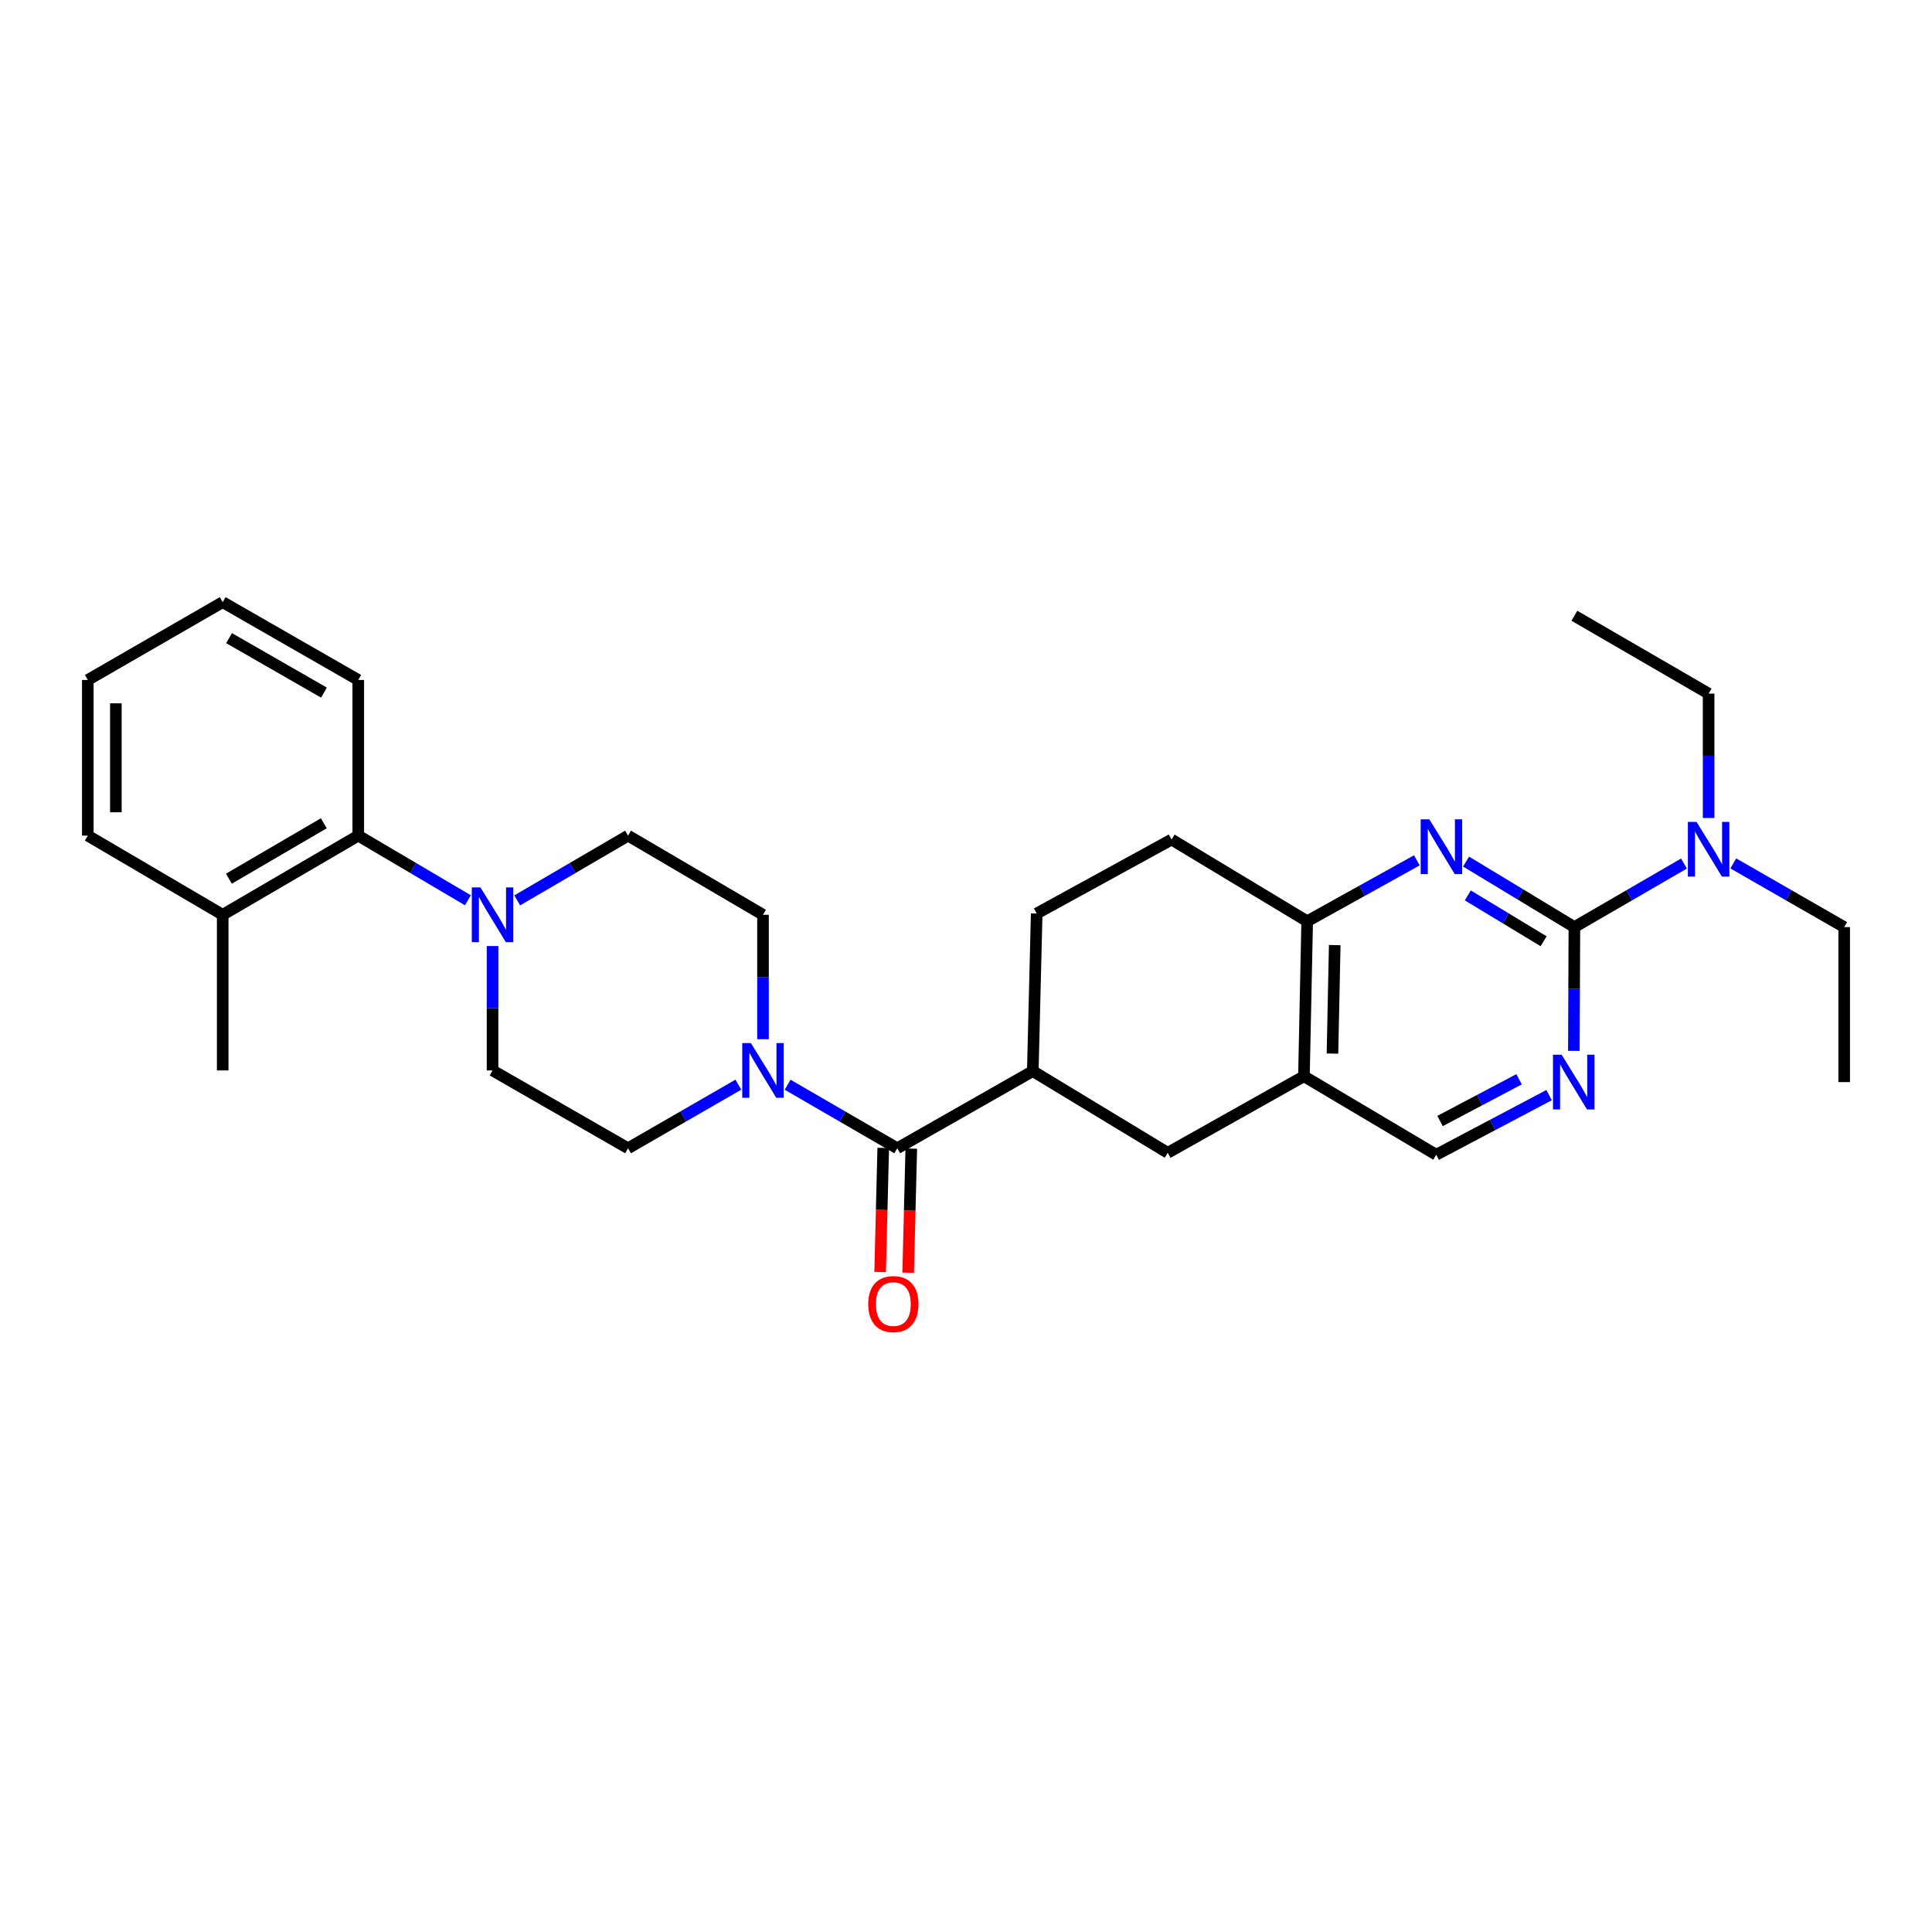 <?xml version='1.0' encoding='iso-8859-1'?>
<svg version='1.1' baseProfile='full'
              xmlns='http://www.w3.org/2000/svg'
                      xmlns:rdkit='http://www.rdkit.org/xml'
                      xmlns:xlink='http://www.w3.org/1999/xlink'
                  xml:space='preserve'
width='1000px' height='1000px' viewBox='0 0 1000 1000'>
<!-- END OF HEADER -->
<rect style='opacity:1.0;fill:#FFFFFF;stroke:none' width='1000' height='1000' x='0' y='0'> </rect>
<path class='bond-0' d='M 814.901,479.864 L 786.867,462.907' style='fill:none;fill-rule:evenodd;stroke:#000000;stroke-width:6px;stroke-linecap:butt;stroke-linejoin:miter;stroke-opacity:1' />
<path class='bond-0' d='M 786.867,462.907 L 758.833,445.95' style='fill:none;fill-rule:evenodd;stroke:#0000FF;stroke-width:6px;stroke-linecap:butt;stroke-linejoin:miter;stroke-opacity:1' />
<path class='bond-0' d='M 798.978,487.197 L 779.354,475.327' style='fill:none;fill-rule:evenodd;stroke:#000000;stroke-width:6px;stroke-linecap:butt;stroke-linejoin:miter;stroke-opacity:1' />
<path class='bond-0' d='M 779.354,475.327 L 759.73,463.457' style='fill:none;fill-rule:evenodd;stroke:#0000FF;stroke-width:6px;stroke-linecap:butt;stroke-linejoin:miter;stroke-opacity:1' />
<path class='bond-4' d='M 814.901,479.864 L 814.765,511.896' style='fill:none;fill-rule:evenodd;stroke:#000000;stroke-width:6px;stroke-linecap:butt;stroke-linejoin:miter;stroke-opacity:1' />
<path class='bond-4' d='M 814.765,511.896 L 814.63,543.928' style='fill:none;fill-rule:evenodd;stroke:#0000FF;stroke-width:6px;stroke-linecap:butt;stroke-linejoin:miter;stroke-opacity:1' />
<path class='bond-10' d='M 814.901,479.864 L 843.266,463.413' style='fill:none;fill-rule:evenodd;stroke:#000000;stroke-width:6px;stroke-linecap:butt;stroke-linejoin:miter;stroke-opacity:1' />
<path class='bond-10' d='M 843.266,463.413 L 871.632,446.962' style='fill:none;fill-rule:evenodd;stroke:#0000FF;stroke-width:6px;stroke-linecap:butt;stroke-linejoin:miter;stroke-opacity:1' />
<path class='bond-6' d='M 733.355,445.308 L 704.975,461.074' style='fill:none;fill-rule:evenodd;stroke:#0000FF;stroke-width:6px;stroke-linecap:butt;stroke-linejoin:miter;stroke-opacity:1' />
<path class='bond-6' d='M 704.975,461.074 L 676.594,476.84' style='fill:none;fill-rule:evenodd;stroke:#000000;stroke-width:6px;stroke-linecap:butt;stroke-linejoin:miter;stroke-opacity:1' />
<path class='bond-1' d='M 464.421,594.341 L 534.571,554.4' style='fill:none;fill-rule:evenodd;stroke:#000000;stroke-width:6px;stroke-linecap:butt;stroke-linejoin:miter;stroke-opacity:1' />
<path class='bond-2' d='M 464.421,594.341 L 436.048,577.896' style='fill:none;fill-rule:evenodd;stroke:#000000;stroke-width:6px;stroke-linecap:butt;stroke-linejoin:miter;stroke-opacity:1' />
<path class='bond-2' d='M 436.048,577.896 L 407.674,561.45' style='fill:none;fill-rule:evenodd;stroke:#0000FF;stroke-width:6px;stroke-linecap:butt;stroke-linejoin:miter;stroke-opacity:1' />
<path class='bond-16' d='M 457.166,594.159 L 456.359,626.276' style='fill:none;fill-rule:evenodd;stroke:#000000;stroke-width:6px;stroke-linecap:butt;stroke-linejoin:miter;stroke-opacity:1' />
<path class='bond-16' d='M 456.359,626.276 L 455.552,658.392' style='fill:none;fill-rule:evenodd;stroke:#FF0000;stroke-width:6px;stroke-linecap:butt;stroke-linejoin:miter;stroke-opacity:1' />
<path class='bond-16' d='M 471.677,594.524 L 470.87,626.64' style='fill:none;fill-rule:evenodd;stroke:#000000;stroke-width:6px;stroke-linecap:butt;stroke-linejoin:miter;stroke-opacity:1' />
<path class='bond-16' d='M 470.87,626.64 L 470.063,658.757' style='fill:none;fill-rule:evenodd;stroke:#FF0000;stroke-width:6px;stroke-linecap:butt;stroke-linejoin:miter;stroke-opacity:1' />
<path class='bond-12' d='M 382.17,561.418 L 353.627,577.88' style='fill:none;fill-rule:evenodd;stroke:#0000FF;stroke-width:6px;stroke-linecap:butt;stroke-linejoin:miter;stroke-opacity:1' />
<path class='bond-12' d='M 353.627,577.88 L 325.083,594.341' style='fill:none;fill-rule:evenodd;stroke:#000000;stroke-width:6px;stroke-linecap:butt;stroke-linejoin:miter;stroke-opacity:1' />
<path class='bond-13' d='M 394.926,537.887 L 394.926,505.69' style='fill:none;fill-rule:evenodd;stroke:#0000FF;stroke-width:6px;stroke-linecap:butt;stroke-linejoin:miter;stroke-opacity:1' />
<path class='bond-13' d='M 394.926,505.69 L 394.926,473.494' style='fill:none;fill-rule:evenodd;stroke:#000000;stroke-width:6px;stroke-linecap:butt;stroke-linejoin:miter;stroke-opacity:1' />
<path class='bond-3' d='M 267.713,466.034 L 296.398,449.277' style='fill:none;fill-rule:evenodd;stroke:#0000FF;stroke-width:6px;stroke-linecap:butt;stroke-linejoin:miter;stroke-opacity:1' />
<path class='bond-3' d='M 296.398,449.277 L 325.083,432.52' style='fill:none;fill-rule:evenodd;stroke:#000000;stroke-width:6px;stroke-linecap:butt;stroke-linejoin:miter;stroke-opacity:1' />
<path class='bond-8' d='M 242.185,465.973 L 213.812,449.247' style='fill:none;fill-rule:evenodd;stroke:#0000FF;stroke-width:6px;stroke-linecap:butt;stroke-linejoin:miter;stroke-opacity:1' />
<path class='bond-8' d='M 213.812,449.247 L 185.438,432.52' style='fill:none;fill-rule:evenodd;stroke:#000000;stroke-width:6px;stroke-linecap:butt;stroke-linejoin:miter;stroke-opacity:1' />
<path class='bond-31' d='M 254.942,489.668 L 254.942,521.865' style='fill:none;fill-rule:evenodd;stroke:#0000FF;stroke-width:6px;stroke-linecap:butt;stroke-linejoin:miter;stroke-opacity:1' />
<path class='bond-31' d='M 254.942,521.865 L 254.942,554.061' style='fill:none;fill-rule:evenodd;stroke:#000000;stroke-width:6px;stroke-linecap:butt;stroke-linejoin:miter;stroke-opacity:1' />
<path class='bond-11' d='M 801.809,566.83 L 772.595,582.263' style='fill:none;fill-rule:evenodd;stroke:#0000FF;stroke-width:6px;stroke-linecap:butt;stroke-linejoin:miter;stroke-opacity:1' />
<path class='bond-11' d='M 772.595,582.263 L 743.381,597.696' style='fill:none;fill-rule:evenodd;stroke:#000000;stroke-width:6px;stroke-linecap:butt;stroke-linejoin:miter;stroke-opacity:1' />
<path class='bond-11' d='M 786.265,558.626 L 765.815,569.429' style='fill:none;fill-rule:evenodd;stroke:#0000FF;stroke-width:6px;stroke-linecap:butt;stroke-linejoin:miter;stroke-opacity:1' />
<path class='bond-11' d='M 765.815,569.429 L 745.365,580.232' style='fill:none;fill-rule:evenodd;stroke:#000000;stroke-width:6px;stroke-linecap:butt;stroke-linejoin:miter;stroke-opacity:1' />
<path class='bond-5' d='M 674.917,557.069 L 743.381,597.696' style='fill:none;fill-rule:evenodd;stroke:#000000;stroke-width:6px;stroke-linecap:butt;stroke-linejoin:miter;stroke-opacity:1' />
<path class='bond-9' d='M 674.917,557.069 L 604.405,596.688' style='fill:none;fill-rule:evenodd;stroke:#000000;stroke-width:6px;stroke-linecap:butt;stroke-linejoin:miter;stroke-opacity:1' />
<path class='bond-29' d='M 674.917,557.069 L 676.594,476.84' style='fill:none;fill-rule:evenodd;stroke:#000000;stroke-width:6px;stroke-linecap:butt;stroke-linejoin:miter;stroke-opacity:1' />
<path class='bond-29' d='M 689.681,545.338 L 690.855,489.178' style='fill:none;fill-rule:evenodd;stroke:#000000;stroke-width:6px;stroke-linecap:butt;stroke-linejoin:miter;stroke-opacity:1' />
<path class='bond-18' d='M 676.594,476.84 L 606.421,434.544' style='fill:none;fill-rule:evenodd;stroke:#000000;stroke-width:6px;stroke-linecap:butt;stroke-linejoin:miter;stroke-opacity:1' />
<path class='bond-7' d='M 534.571,554.4 L 604.405,596.688' style='fill:none;fill-rule:evenodd;stroke:#000000;stroke-width:6px;stroke-linecap:butt;stroke-linejoin:miter;stroke-opacity:1' />
<path class='bond-30' d='M 534.571,554.4 L 536.595,472.824' style='fill:none;fill-rule:evenodd;stroke:#000000;stroke-width:6px;stroke-linecap:butt;stroke-linejoin:miter;stroke-opacity:1' />
<path class='bond-19' d='M 185.438,432.52 L 115.265,473.494' style='fill:none;fill-rule:evenodd;stroke:#000000;stroke-width:6px;stroke-linecap:butt;stroke-linejoin:miter;stroke-opacity:1' />
<path class='bond-19' d='M 167.593,426.131 L 118.472,454.813' style='fill:none;fill-rule:evenodd;stroke:#000000;stroke-width:6px;stroke-linecap:butt;stroke-linejoin:miter;stroke-opacity:1' />
<path class='bond-20' d='M 185.438,432.52 L 185.438,351.953' style='fill:none;fill-rule:evenodd;stroke:#000000;stroke-width:6px;stroke-linecap:butt;stroke-linejoin:miter;stroke-opacity:1' />
<path class='bond-21' d='M 897.143,446.898 L 925.844,463.381' style='fill:none;fill-rule:evenodd;stroke:#0000FF;stroke-width:6px;stroke-linecap:butt;stroke-linejoin:miter;stroke-opacity:1' />
<path class='bond-21' d='M 925.844,463.381 L 954.545,479.864' style='fill:none;fill-rule:evenodd;stroke:#000000;stroke-width:6px;stroke-linecap:butt;stroke-linejoin:miter;stroke-opacity:1' />
<path class='bond-22' d='M 884.38,423.395 L 884.38,391.206' style='fill:none;fill-rule:evenodd;stroke:#0000FF;stroke-width:6px;stroke-linecap:butt;stroke-linejoin:miter;stroke-opacity:1' />
<path class='bond-22' d='M 884.38,391.206 L 884.38,359.017' style='fill:none;fill-rule:evenodd;stroke:#000000;stroke-width:6px;stroke-linecap:butt;stroke-linejoin:miter;stroke-opacity:1' />
<path class='bond-14' d='M 325.083,594.341 L 254.942,554.061' style='fill:none;fill-rule:evenodd;stroke:#000000;stroke-width:6px;stroke-linecap:butt;stroke-linejoin:miter;stroke-opacity:1' />
<path class='bond-15' d='M 394.926,473.494 L 325.083,432.52' style='fill:none;fill-rule:evenodd;stroke:#000000;stroke-width:6px;stroke-linecap:butt;stroke-linejoin:miter;stroke-opacity:1' />
<path class='bond-17' d='M 536.595,472.824 L 606.421,434.544' style='fill:none;fill-rule:evenodd;stroke:#000000;stroke-width:6px;stroke-linecap:butt;stroke-linejoin:miter;stroke-opacity:1' />
<path class='bond-23' d='M 115.265,473.494 L 115.265,554.061' style='fill:none;fill-rule:evenodd;stroke:#000000;stroke-width:6px;stroke-linecap:butt;stroke-linejoin:miter;stroke-opacity:1' />
<path class='bond-24' d='M 115.265,473.494 L 45.455,432.52' style='fill:none;fill-rule:evenodd;stroke:#000000;stroke-width:6px;stroke-linecap:butt;stroke-linejoin:miter;stroke-opacity:1' />
<path class='bond-27' d='M 185.438,351.953 L 115.265,311.673' style='fill:none;fill-rule:evenodd;stroke:#000000;stroke-width:6px;stroke-linecap:butt;stroke-linejoin:miter;stroke-opacity:1' />
<path class='bond-27' d='M 167.686,358.499 L 118.565,330.303' style='fill:none;fill-rule:evenodd;stroke:#000000;stroke-width:6px;stroke-linecap:butt;stroke-linejoin:miter;stroke-opacity:1' />
<path class='bond-25' d='M 954.545,479.864 L 954.545,560.093' style='fill:none;fill-rule:evenodd;stroke:#000000;stroke-width:6px;stroke-linecap:butt;stroke-linejoin:miter;stroke-opacity:1' />
<path class='bond-26' d='M 884.38,359.017 L 814.901,318.713' style='fill:none;fill-rule:evenodd;stroke:#000000;stroke-width:6px;stroke-linecap:butt;stroke-linejoin:miter;stroke-opacity:1' />
<path class='bond-32' d='M 45.455,432.52 L 45.455,351.953' style='fill:none;fill-rule:evenodd;stroke:#000000;stroke-width:6px;stroke-linecap:butt;stroke-linejoin:miter;stroke-opacity:1' />
<path class='bond-32' d='M 59.97,420.435 L 59.97,364.038' style='fill:none;fill-rule:evenodd;stroke:#000000;stroke-width:6px;stroke-linecap:butt;stroke-linejoin:miter;stroke-opacity:1' />
<path class='bond-28' d='M 115.265,311.673 L 45.455,351.953' style='fill:none;fill-rule:evenodd;stroke:#000000;stroke-width:6px;stroke-linecap:butt;stroke-linejoin:miter;stroke-opacity:1' />
<path  class='atom-1' d='M 739.822 424.078
L 749.102 439.078
Q 750.022 440.558, 751.502 443.238
Q 752.982 445.918, 753.062 446.078
L 753.062 424.078
L 756.822 424.078
L 756.822 452.398
L 752.942 452.398
L 742.982 435.998
Q 741.822 434.078, 740.582 431.878
Q 739.382 429.678, 739.022 428.998
L 739.022 452.398
L 735.342 452.398
L 735.342 424.078
L 739.822 424.078
' fill='#0000FF'/>
<path  class='atom-3' d='M 388.666 539.901
L 397.946 554.901
Q 398.866 556.381, 400.346 559.061
Q 401.826 561.741, 401.906 561.901
L 401.906 539.901
L 405.666 539.901
L 405.666 568.221
L 401.786 568.221
L 391.826 551.821
Q 390.666 549.901, 389.426 547.701
Q 388.226 545.501, 387.866 544.821
L 387.866 568.221
L 384.186 568.221
L 384.186 539.901
L 388.666 539.901
' fill='#0000FF'/>
<path  class='atom-4' d='M 248.682 459.334
L 257.962 474.334
Q 258.882 475.814, 260.362 478.494
Q 261.842 481.174, 261.922 481.334
L 261.922 459.334
L 265.682 459.334
L 265.682 487.654
L 261.802 487.654
L 251.842 471.254
Q 250.682 469.334, 249.442 467.134
Q 248.242 464.934, 247.882 464.254
L 247.882 487.654
L 244.202 487.654
L 244.202 459.334
L 248.682 459.334
' fill='#0000FF'/>
<path  class='atom-5' d='M 808.302 545.933
L 817.582 560.933
Q 818.502 562.413, 819.982 565.093
Q 821.462 567.773, 821.542 567.933
L 821.542 545.933
L 825.302 545.933
L 825.302 574.253
L 821.422 574.253
L 811.462 557.853
Q 810.302 555.933, 809.062 553.733
Q 807.862 551.533, 807.502 550.853
L 807.502 574.253
L 803.822 574.253
L 803.822 545.933
L 808.302 545.933
' fill='#0000FF'/>
<path  class='atom-11' d='M 878.12 425.408
L 887.4 440.408
Q 888.32 441.888, 889.8 444.568
Q 891.28 447.248, 891.36 447.408
L 891.36 425.408
L 895.12 425.408
L 895.12 453.728
L 891.24 453.728
L 881.28 437.328
Q 880.12 435.408, 878.88 433.208
Q 877.68 431.008, 877.32 430.328
L 877.32 453.728
L 873.64 453.728
L 873.64 425.408
L 878.12 425.408
' fill='#0000FF'/>
<path  class='atom-17' d='M 449.397 674.989
Q 449.397 668.189, 452.757 664.389
Q 456.117 660.589, 462.397 660.589
Q 468.677 660.589, 472.037 664.389
Q 475.397 668.189, 475.397 674.989
Q 475.397 681.869, 471.997 685.789
Q 468.597 689.669, 462.397 689.669
Q 456.157 689.669, 452.757 685.789
Q 449.397 681.909, 449.397 674.989
M 462.397 686.469
Q 466.717 686.469, 469.037 683.589
Q 471.397 680.669, 471.397 674.989
Q 471.397 669.429, 469.037 666.629
Q 466.717 663.789, 462.397 663.789
Q 458.077 663.789, 455.717 666.589
Q 453.397 669.389, 453.397 674.989
Q 453.397 680.709, 455.717 683.589
Q 458.077 686.469, 462.397 686.469
' fill='#FF0000'/>
</svg>
